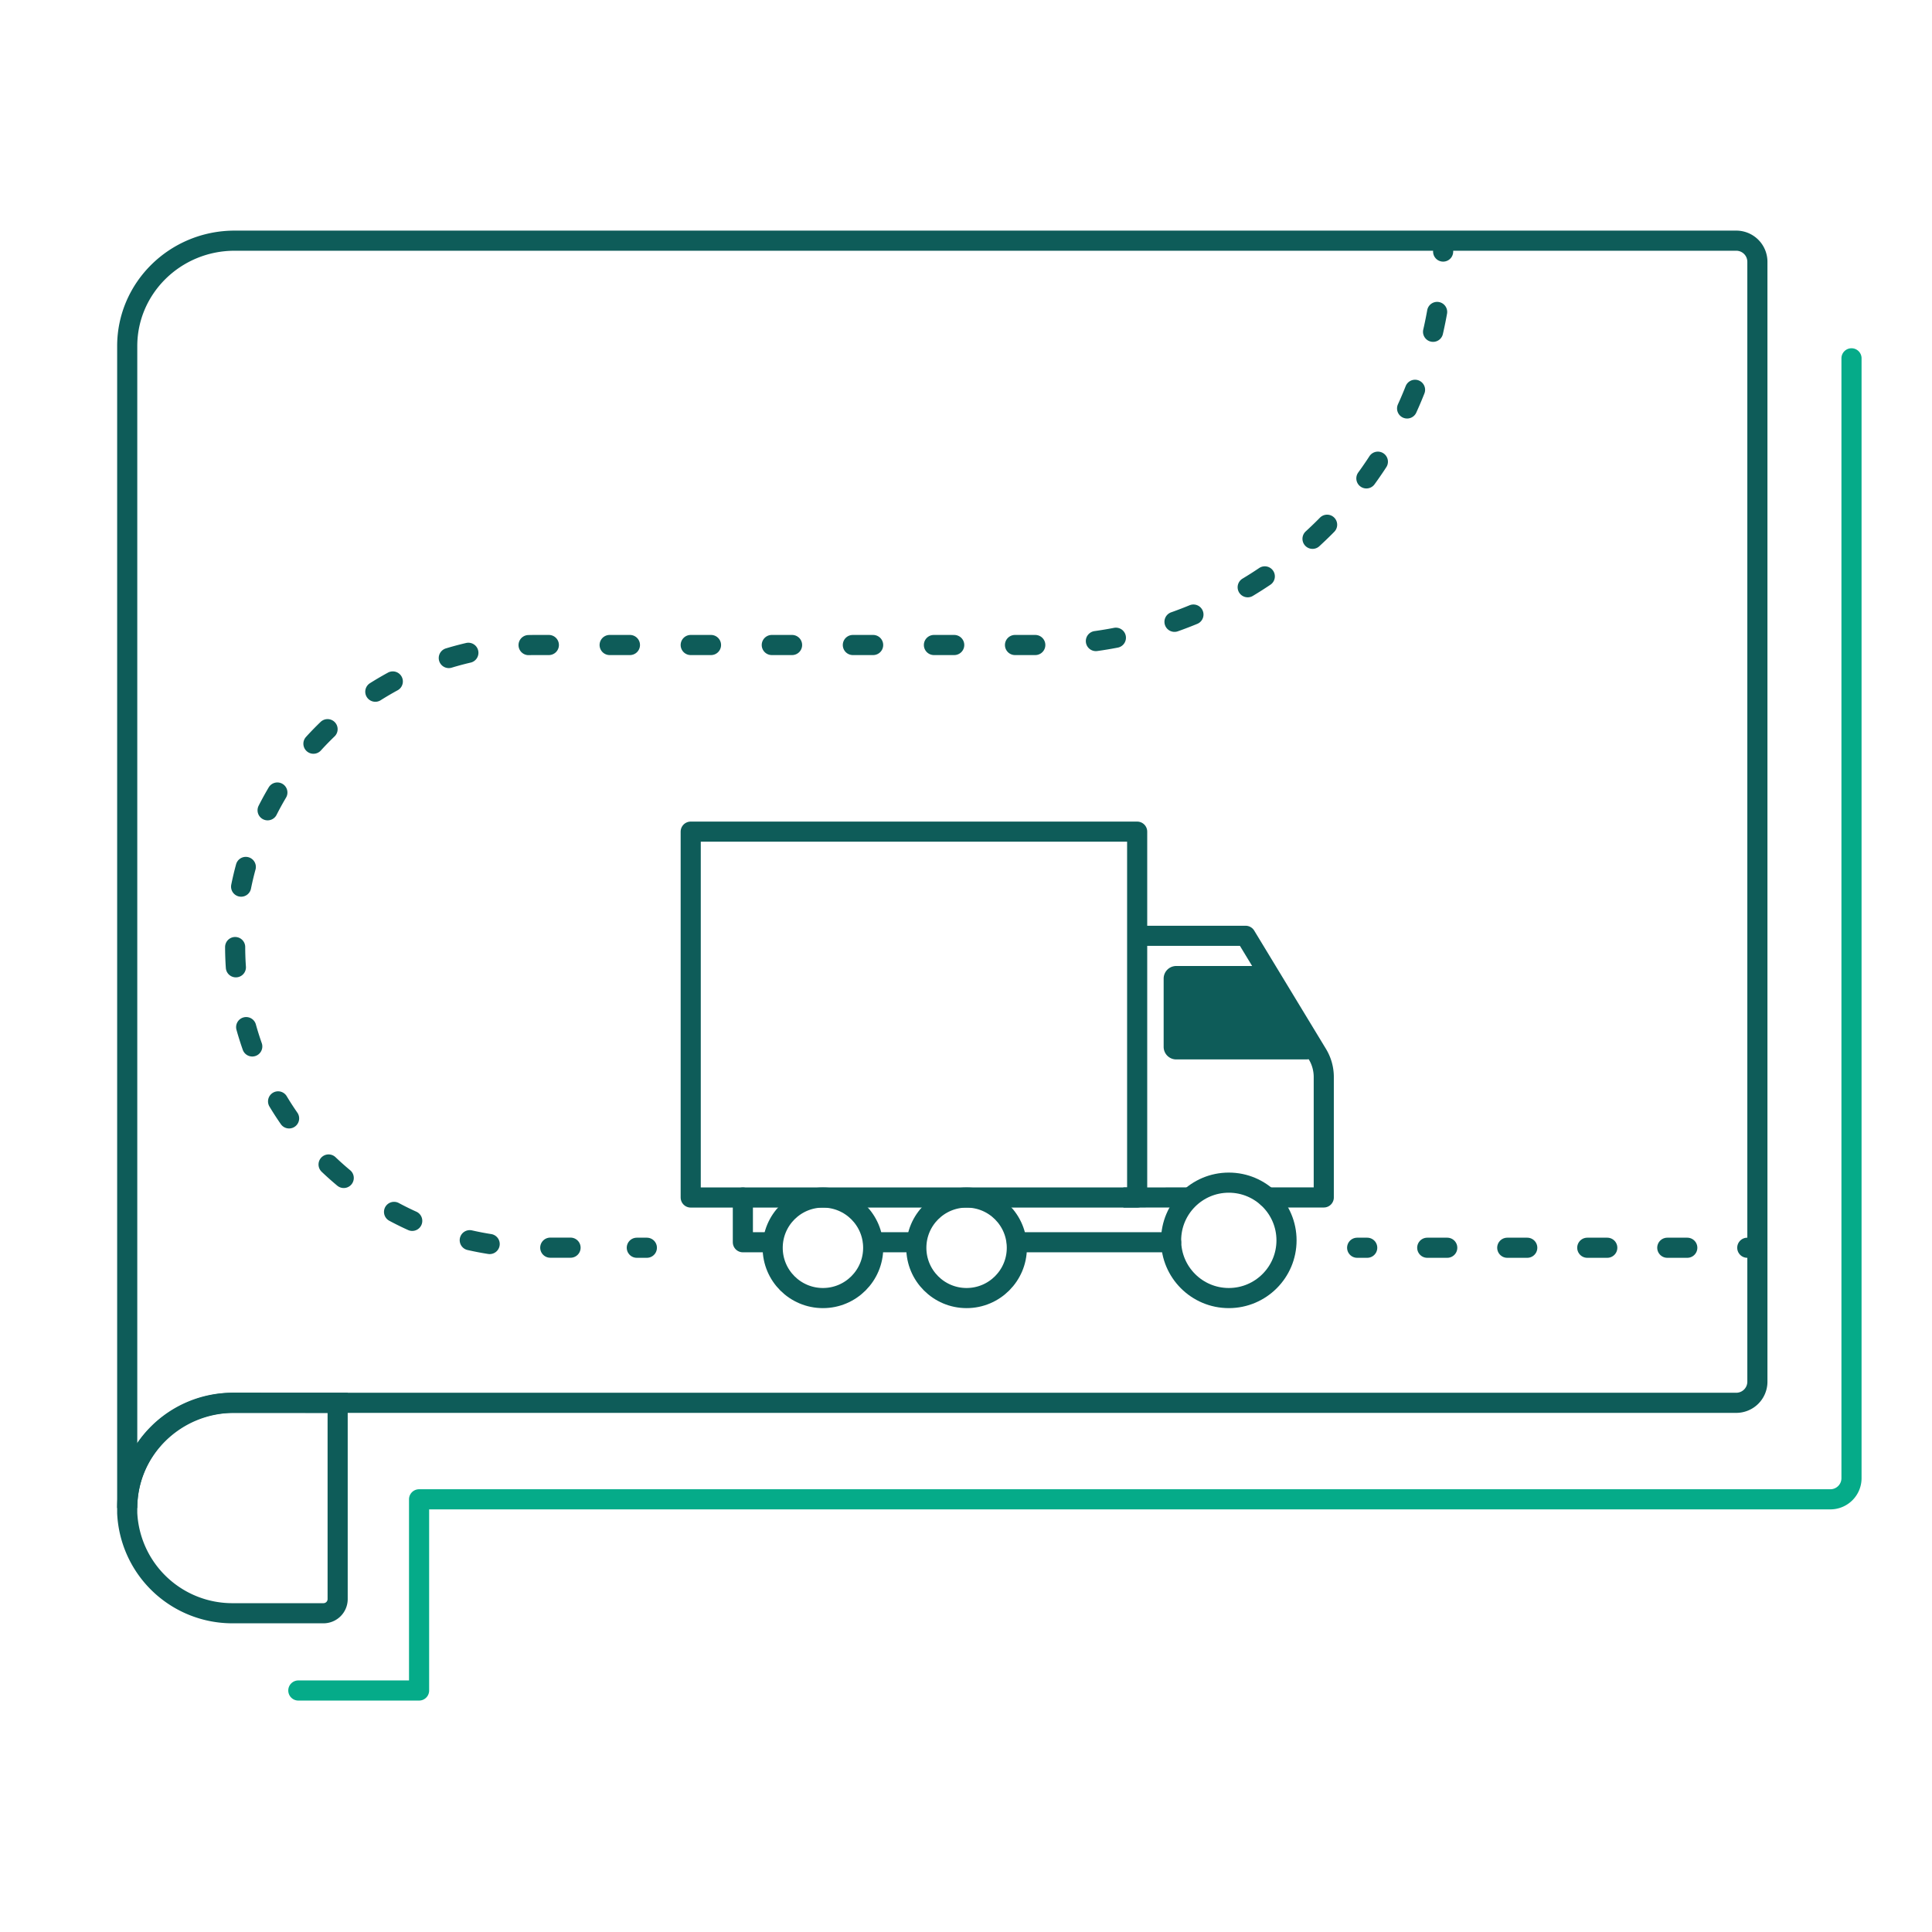 <svg xmlns="http://www.w3.org/2000/svg" viewBox="0 0 768 768"><title>Mobiliteit kaart</title><g id="Map"><path d="M50.57,137.59V599.47c0-23.1,19.08-41.83,42.62-41.83h597a8.4,8.4,0,0,0,8.4-8.4V104.08a8.41,8.41,0,0,0-8.4-8.41H93.29C69.7,95.67,50.57,114.44,50.57,137.59Z" style="fill:none;stroke:#0e5c59;stroke-miterlimit:10;stroke-width:8px"/><path d="M92.4,557.64a41.83,41.83,0,0,0-41.83,41.83c0,.68,0,1.35,0,2A41.83,41.83,0,0,0,92.4,641.29h36.19a5.63,5.63,0,0,0,5.63-5.63v-78Z" style="fill:none;stroke:#0e5c59;stroke-miterlimit:10;stroke-width:8px"/><path d="M736,142.44V587.59a8.4,8.4,0,0,1-8.41,8.41h-561v76h-48" style="fill:none;stroke:#05ab89;stroke-linecap:round;stroke-linejoin:round;stroke-width:8px"/><path d="M573.72,96c0,1.34,0,2.67-.05,4" style="fill:none;stroke:#0e5c59;stroke-linecap:round;stroke-miterlimit:10;stroke-width:8px"/><path d="M571.28,124a160.48,160.48,0,0,1-158,132.4H214.36a119.79,119.79,0,1,0,0,239.57h26.69" style="fill:none;stroke:#0e5c59;stroke-linecap:round;stroke-miterlimit:10;stroke-width:8px;stroke-dasharray:8.057,24.17"/><line x1="253.14" y1="496" x2="257.14" y2="496" style="fill:none;stroke:#0e5c59;stroke-linecap:round;stroke-miterlimit:10;stroke-width:8px"/><line x1="539.49" y1="496" x2="543.49" y2="496" style="fill:none;stroke:#0e5c59;stroke-linecap:round;stroke-miterlimit:10;stroke-width:8px"/><line x1="567.35" y1="496" x2="682.65" y2="496" style="fill:none;stroke:#0e5c59;stroke-linecap:round;stroke-miterlimit:10;stroke-width:8px;stroke-dasharray:7.952,23.855"/><line x1="694.57" y1="496" x2="698.57" y2="496" style="fill:none;stroke:#0e5c59;stroke-linecap:round;stroke-miterlimit:10;stroke-width:8px"/></g><g id="Truck"><circle cx="384.23" cy="496.02" r="19.98" style="fill:none;stroke:#0e5c59;stroke-miterlimit:10;stroke-width:8px"/><circle cx="327.13" cy="496.02" r="19.98" style="fill:none;stroke:#0e5c59;stroke-miterlimit:10;stroke-width:8px"/><circle cx="488.47" cy="493.06" r="22.94" style="fill:none;stroke:#0e5c59;stroke-miterlimit:10;stroke-width:8px"/><rect x="274.57" y="330.59" width="177.47" height="145.44" style="fill:none;stroke:#0e5c59;stroke-linecap:round;stroke-linejoin:round;stroke-width:8px"/><path d="M503.86,476h22.36V428.15a17.58,17.58,0,0,0-2.56-9.15l-28.51-47H452.21" style="fill:none;stroke:#0e5c59;stroke-linecap:round;stroke-linejoin:round;stroke-width:8px"/><line x1="446.57" y1="476.03" x2="474.57" y2="476" style="fill:none;stroke:#0e5c59;stroke-linejoin:round;stroke-width:8px"/><path d="M523.53,413.55l-16.45-27.14a5,5,0,0,0-4.27-2.41H467.57a5,5,0,0,0-5,5v27.14a5,5,0,0,0,5,5h51.69a5,5,0,0,0,4.27-7.59Z" style="fill:#0e5c59"/><line x1="404.21" y1="493.81" x2="465.54" y2="493.81" style="fill:none;stroke:#0e5c59;stroke-linecap:round;stroke-linejoin:round;stroke-width:8px"/><line x1="347.11" y1="493.81" x2="363.42" y2="493.81" style="fill:none;stroke:#0e5c59;stroke-linecap:round;stroke-linejoin:round;stroke-width:8px"/><polyline points="295.3 476.03 295.3 493.81 307.14 493.81" style="fill:none;stroke:#0e5c59;stroke-linecap:round;stroke-linejoin:round;stroke-width:8px"/></g></svg>